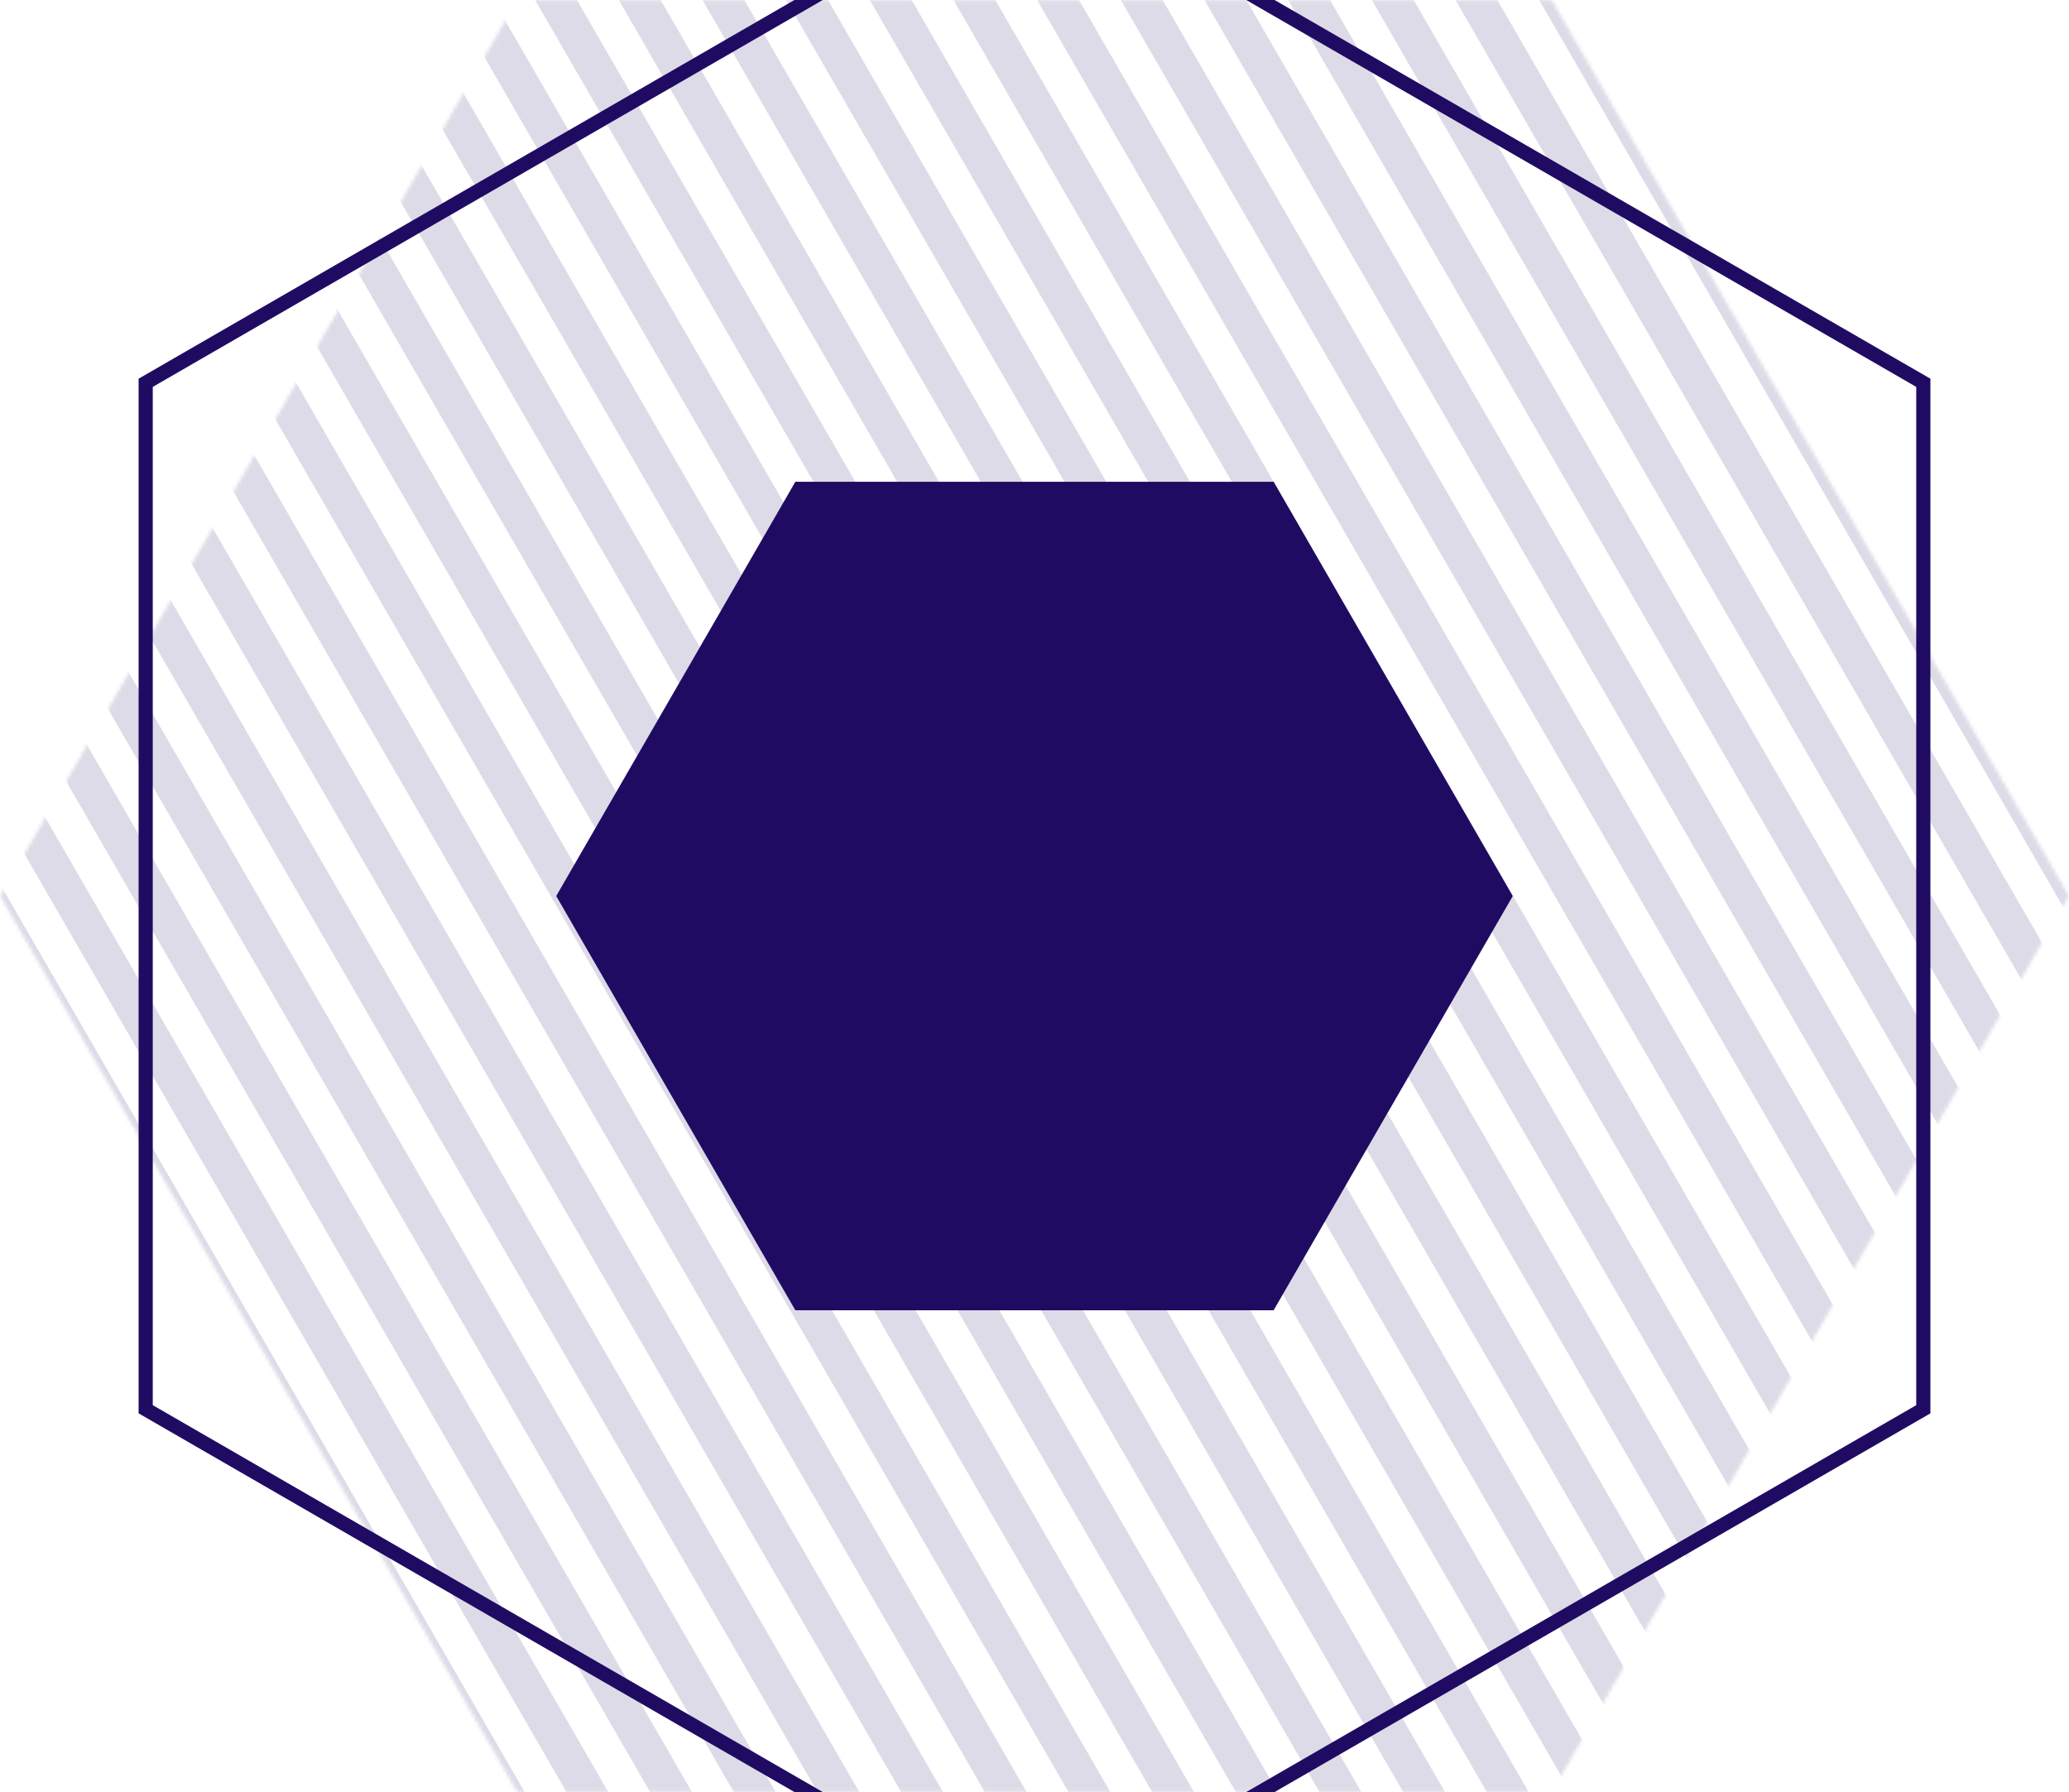 <?xml version="1.0" encoding="UTF-8"?>
<svg width="584px" height="505.759px" viewBox="0 0 584 505.759" version="1.1" xmlns="http://www.w3.org/2000/svg" xmlns:xlink="http://www.w3.org/1999/xlink">
    <title>Platzhalter-purple</title>
    <defs>
        <polygon id="path-1" points="292 8 544.879 154 544.879 446 292 592 39.121 446 39.121 154"></polygon>
        <rect id="path-3" x="0" y="0" width="584" height="698"></rect>
    </defs>
    <g id="TBLRZ" stroke="none" stroke-width="1" fill="none" fill-rule="evenodd">
        <g id="Platzhalter-purple" transform="translate(-44, -83.121)">
            <rect id="Rectangle" fill-opacity="0" fill="#200B63" x="0" y="0" width="671" height="671"></rect>
            <g id="Group-14" transform="translate(44, 36)">
                <mask id="mask-2" fill="white">
                    <use xlink:href="#path-1" transform="translate(292, 300) rotate(90) translate(-292, -300)"></use>
                </mask>
                <path stroke="#200B63" stroke-width="4" d="M292,10.309 L542.879,155.155 L542.879,444.845 L292,589.691 L41.121,444.845 L41.121,155.155 L292,10.309 Z"></path>
                <g id="60deg-scanlines-2-copy" opacity="0.15" mask="url(#mask-2)">
                    <mask id="mask-4" fill="white">
                        <use xlink:href="#path-3"></use>
                    </mask>
                    <g id="Mask"></g>
                    <g id="Group-127" mask="url(#mask-4)" fill="#200B63">
                        <g transform="translate(-2357, 0)">
                            <polygon id="Fill-71" points="1652.87 0 1664.678 0 2373.715 1227 2361.907 1227"></polygon>
                            <polygon id="Fill-72" points="1676.486 0 1688.294 0 2397.331 1227 2385.523 1227"></polygon>
                            <polygon id="Fill-73" points="1700.104 0 1711.911 0 2420.948 1227 2409.141 1227"></polygon>
                            <polygon id="Fill-74" points="1723.719 0 1735.527 0 2444.564 1227 2432.756 1227"></polygon>
                            <polygon id="Fill-75" points="1747.335 0 1759.145 0 2468.182 1227 2456.372 1227"></polygon>
                            <polygon id="Fill-76" points="1770.953 0 1782.761 0 2491.798 1227 2479.99 1227"></polygon>
                            <polygon id="Fill-77" points="1794.571 0 1806.381 0 2515.418 1227 2503.608 1227"></polygon>
                            <polygon id="Fill-78" points="1818.189 0 1829.997 0 2539.034 1227 2527.226 1227"></polygon>
                            <polygon id="Fill-79" points="1841.805 0 1853.613 0 2562.65 1227 2550.842 1227"></polygon>
                            <polygon id="Fill-80" points="1865.423 0 1877.231 0 2586.268 1227 2574.46 1227"></polygon>
                            <polygon id="Fill-81" points="1889.039 0 1900.847 0 2609.884 1227 2598.076 1227"></polygon>
                            <polygon id="Fill-82" points="1912.655 0 1924.465 0 2633.502 1227 2621.692 1227"></polygon>
                            <polygon id="Fill-83" points="1936.275 0 1948.083 0 2657.12 1227 2645.312 1227"></polygon>
                            <polygon id="Fill-84" points="1959.891 0 1971.701 0 2680.738 1227 2668.928 1227"></polygon>
                            <polygon id="Fill-85" points="1984.852 0 1996.66 0 2705.697 1227 2693.889 1227"></polygon>
                            <polygon id="Fill-86" points="2008.468 0 2020.278 0 2729.315 1227 2717.505 1227"></polygon>
                            <polygon id="Fill-87" points="2032.086 0 2043.894 0 2752.931 1227 2741.123 1227"></polygon>
                            <polygon id="Fill-88" points="2055.704 0 2067.514 0 2776.551 1227 2764.741 1227"></polygon>
                            <polygon id="Fill-89" points="2079.322 0 2091.13 0 2800.167 1227 2788.359 1227"></polygon>
                            <polygon id="Fill-90" points="2102.938 0 2114.746 0 2823.783 1227 2811.975 1227"></polygon>
                            <polygon id="Fill-91" points="2126.556 0 2138.364 0 2847.401 1227 2835.593 1227"></polygon>
                            <polygon id="Fill-92" points="2150.172 0 2161.979 0 2871.016 1227 2859.209 1227"></polygon>
                            <polygon id="Fill-93" points="2173.787 0 2185.597 0 2894.634 1227 2882.824 1227"></polygon>
                            <polygon id="Fill-94" points="2197.407 0 2209.215 0 2918.252 1227 2906.444 1227"></polygon>
                            <polygon id="Fill-95" points="2221.023 0 2232.833 0 2941.87 1227 2930.06 1227"></polygon>
                            <polygon id="Fill-96" points="2244.641 0 2256.449 0 2965.486 1227 2953.678 1227"></polygon>
                            <polygon id="Fill-97" points="2268.257 0 2280.065 0 2989.102 1227 2977.294 1227"></polygon>
                            <polygon id="Fill-98" points="2291.875 0 2303.683 0 3012.72 1227 3000.912 1227"></polygon>
                            <polygon id="Fill-99" points="2315.491 0 2327.299 0 3036.336 1227 3024.528 1227"></polygon>
                            <polygon id="Fill-100" points="2339.109 0 2350.919 0 3059.956 1227 3048.146 1227"></polygon>
                            <polygon id="Fill-101" points="2362.727 0 2374.535 0 3083.572 1227 3071.764 1227"></polygon>
                            <polygon id="Fill-102" points="2386.343 0 2398.153 0 3107.19 1227 3095.38 1227"></polygon>
                            <polygon id="Fill-103" points="2409.961 0 2421.769 0 3130.806 1227 3118.998 1227"></polygon>
                            <polygon id="Fill-104" points="2433.577 0 2445.385 0 3154.422 1227 3142.614 1227"></polygon>
                            <polygon id="Fill-105" points="2457.195 0 2469.003 0 3178.04 1227 3166.232 1227"></polygon>
                            <polygon id="Fill-106" points="2480.81 0 2492.618 0 3201.655 1227 3189.847 1227"></polygon>
                            <polygon id="Fill-107" points="2504.428 0 2516.238 0 3225.275 1227 3213.465 1227"></polygon>
                            <polygon id="Fill-108" points="2528.046 0 2539.854 0 3248.891 1227 3237.083 1227"></polygon>
                            <polygon id="Fill-109" points="2551.662 0 2563.47 0 3272.507 1227 3260.699 1227"></polygon>
                            <polygon id="Fill-110" points="2575.28 0 2587.088 0 3296.125 1227 3284.317 1227"></polygon>
                            <polygon id="Fill-111" points="2598.896 0 2610.704 0 3319.741 1227 3307.933 1227"></polygon>
                            <polygon id="Fill-112" points="2622.512 0 2634.322 0 3343.359 1227 3331.549 1227"></polygon>
                            <polygon id="Fill-113" points="2646.132 0 2657.94 0 3366.977 1227 3355.169 1227"></polygon>
                            <polygon id="Fill-114" points="2669.748 0 2681.558 0 3390.595 1227 3378.785 1227"></polygon>
                            <polygon id="Fill-115" points="2693.366 0 2705.174 0 3414.211 1227 3402.403 1227"></polygon>
                            <polygon id="Fill-116" points="2716.982 0 2728.79 0 3437.827 1227 3426.019 1227"></polygon>
                            <polygon id="Fill-117" points="2740.6 0 2752.408 0 3461.445 1227 3449.637 1227"></polygon>
                            <polygon id="Fill-118" points="2764.216 0 2776.023 0 3485.061 1227 3473.253 1227"></polygon>
                            <polygon id="Fill-119" points="2787.836 0 2799.644 0 3508.681 1227 3496.873 1227"></polygon>
                            <polygon id="Fill-120" points="2811.451 0 2823.259 0 3532.296 1227 3520.488 1227"></polygon>
                            <polygon id="Fill-121" points="2835.067 0 2846.877 0 3555.914 1227 3544.104 1227"></polygon>
                            <polygon id="Fill-122" points="2858.685 0 2870.493 0 3579.53 1227 3567.722 1227"></polygon>
                            <polygon id="Fill-123" points="2882.301 0 2894.109 0 3603.146 1227 3591.338 1227"></polygon>
                            <polygon id="Fill-124" points="2905.919 0 2917.727 0 3626.764 1227 3614.956 1227"></polygon>
                            <polygon id="Fill-125" points="2929.537 0 2941.345 0 3650.382 1227 3638.574 1227"></polygon>
                        </g>
                    </g>
                </g>
            </g>
            <path d="M336,203.309 L450.913,269.655 L450.913,402.345 L336,468.691 L221.087,402.345 L221.087,269.655 L336,203.309 Z" id="Polygon-Copy" stroke="#200B63" stroke-width="4" fill="#200B63" transform="translate(336, 336) rotate(90) translate(-336, -336)"></path>
        </g>
    </g>
</svg>